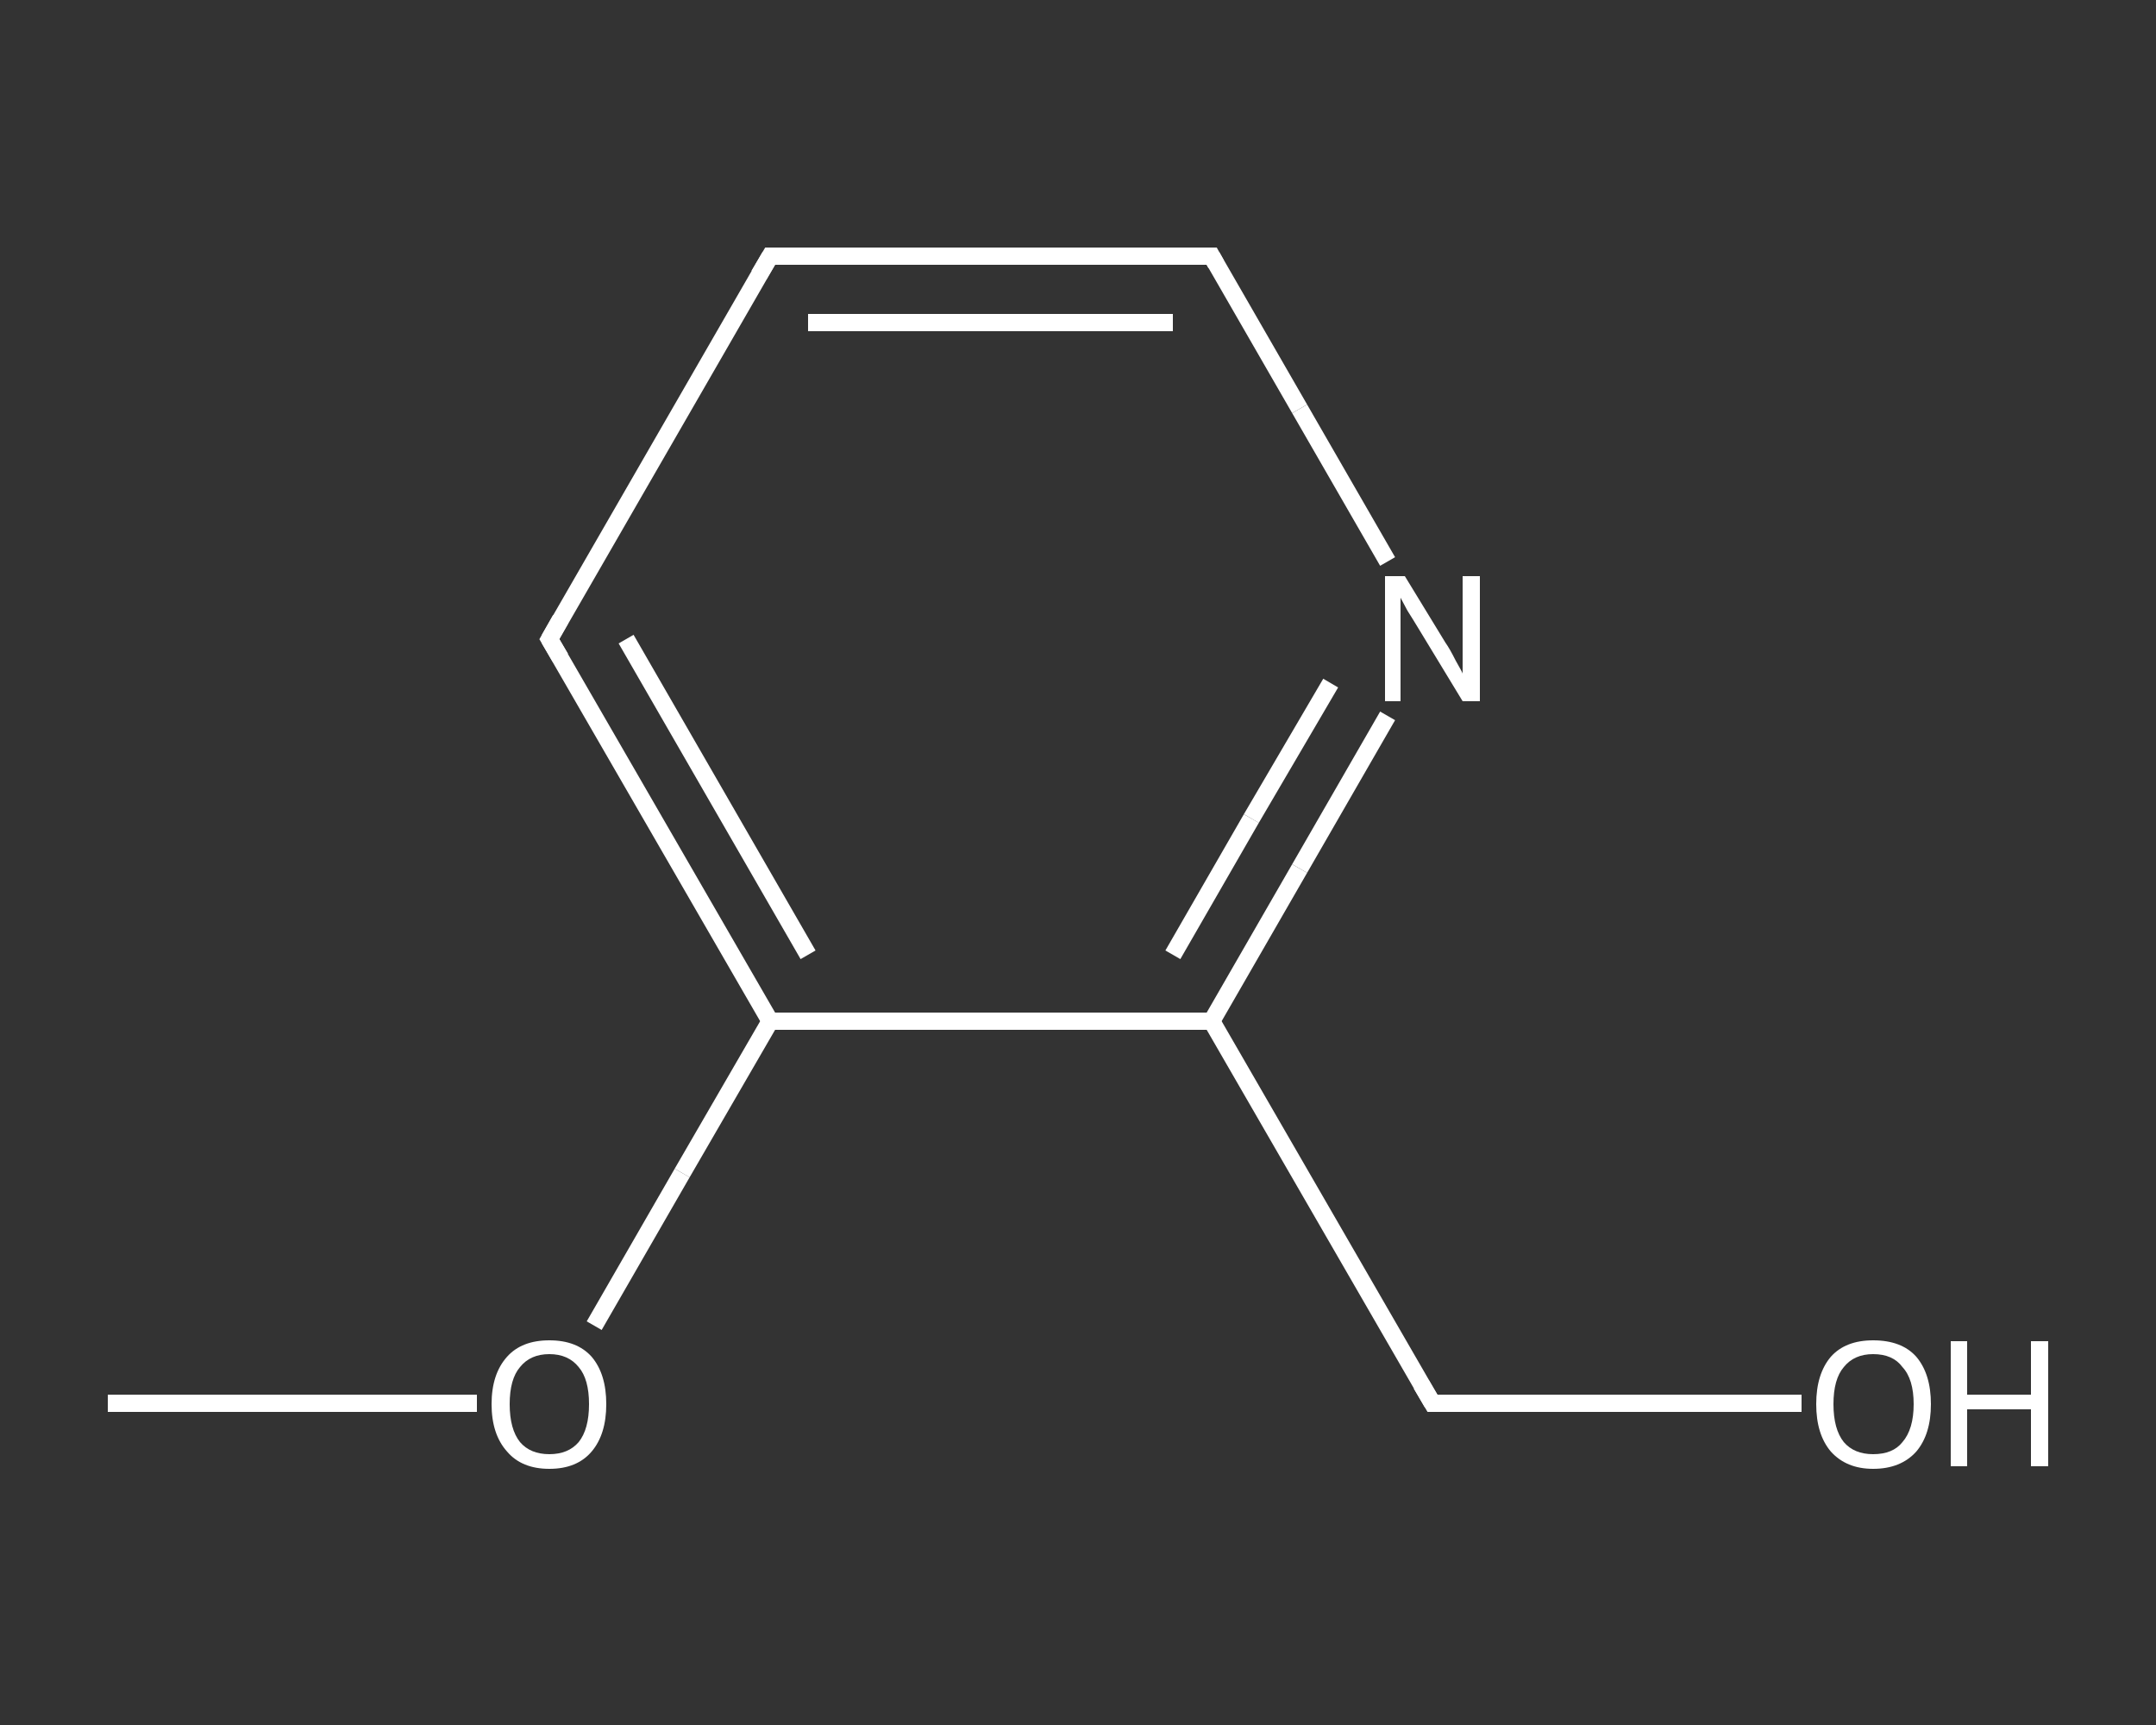 <?xml version='1.0' encoding='iso-8859-1'?>
<svg version='1.1' baseProfile='full'
              xmlns='http://www.w3.org/2000/svg'
                      xmlns:rdkit='http://www.rdkit.org/xml'
                      xmlns:xlink='http://www.w3.org/1999/xlink'
                  xml:space='preserve'
width='250px' height='200px' viewBox='0 0 250 200'>
<rect x="0" y="0" width="250" height="200" fill="#333333" stroke="none"/>
<!-- END OF HEADER -->
<rect style='opacity:1.0;fill:transparent;stroke:none' width='250.0' height='200.0' x='0.0' y='0.0'> </rect>
<path class='bond-0 atom-0 atom-1' d='M 12.5,162.7 L 33.9,162.7' style='fill:none;fill-rule:evenodd;stroke:#FFFFFF;stroke-width:2.0px;stroke-linecap:butt;stroke-linejoin:miter;stroke-opacity:1' />
<path class='bond-0 atom-0 atom-1' d='M 33.9,162.7 L 55.3,162.7' style='fill:none;fill-rule:evenodd;stroke:#FFFFFF;stroke-width:2.0px;stroke-linecap:butt;stroke-linejoin:miter;stroke-opacity:1' />
<path class='bond-1 atom-1 atom-2' d='M 68.9,153.7 L 79.1,136.0' style='fill:none;fill-rule:evenodd;stroke:#FFFFFF;stroke-width:2.0px;stroke-linecap:butt;stroke-linejoin:miter;stroke-opacity:1' />
<path class='bond-1 atom-1 atom-2' d='M 79.1,136.0 L 89.3,118.4' style='fill:none;fill-rule:evenodd;stroke:#FFFFFF;stroke-width:2.0px;stroke-linecap:butt;stroke-linejoin:miter;stroke-opacity:1' />
<path class='bond-2 atom-2 atom-3' d='M 89.3,118.4 L 63.7,74.1' style='fill:none;fill-rule:evenodd;stroke:#FFFFFF;stroke-width:2.0px;stroke-linecap:butt;stroke-linejoin:miter;stroke-opacity:1' />
<path class='bond-2 atom-2 atom-3' d='M 93.7,110.7 L 72.6,74.1' style='fill:none;fill-rule:evenodd;stroke:#FFFFFF;stroke-width:2.0px;stroke-linecap:butt;stroke-linejoin:miter;stroke-opacity:1' />
<path class='bond-3 atom-3 atom-4' d='M 63.7,74.1 L 89.3,29.7' style='fill:none;fill-rule:evenodd;stroke:#FFFFFF;stroke-width:2.0px;stroke-linecap:butt;stroke-linejoin:miter;stroke-opacity:1' />
<path class='bond-4 atom-4 atom-5' d='M 89.3,29.7 L 140.5,29.7' style='fill:none;fill-rule:evenodd;stroke:#FFFFFF;stroke-width:2.0px;stroke-linecap:butt;stroke-linejoin:miter;stroke-opacity:1' />
<path class='bond-4 atom-4 atom-5' d='M 93.7,37.4 L 136.0,37.4' style='fill:none;fill-rule:evenodd;stroke:#FFFFFF;stroke-width:2.0px;stroke-linecap:butt;stroke-linejoin:miter;stroke-opacity:1' />
<path class='bond-5 atom-5 atom-6' d='M 140.5,29.7 L 150.7,47.4' style='fill:none;fill-rule:evenodd;stroke:#FFFFFF;stroke-width:2.0px;stroke-linecap:butt;stroke-linejoin:miter;stroke-opacity:1' />
<path class='bond-5 atom-5 atom-6' d='M 150.7,47.4 L 160.9,65.1' style='fill:none;fill-rule:evenodd;stroke:#FFFFFF;stroke-width:2.0px;stroke-linecap:butt;stroke-linejoin:miter;stroke-opacity:1' />
<path class='bond-6 atom-6 atom-7' d='M 160.9,83.0 L 150.7,100.7' style='fill:none;fill-rule:evenodd;stroke:#FFFFFF;stroke-width:2.0px;stroke-linecap:butt;stroke-linejoin:miter;stroke-opacity:1' />
<path class='bond-6 atom-6 atom-7' d='M 150.7,100.7 L 140.5,118.4' style='fill:none;fill-rule:evenodd;stroke:#FFFFFF;stroke-width:2.0px;stroke-linecap:butt;stroke-linejoin:miter;stroke-opacity:1' />
<path class='bond-6 atom-6 atom-7' d='M 154.3,79.2 L 145.1,94.9' style='fill:none;fill-rule:evenodd;stroke:#FFFFFF;stroke-width:2.0px;stroke-linecap:butt;stroke-linejoin:miter;stroke-opacity:1' />
<path class='bond-6 atom-6 atom-7' d='M 145.1,94.9 L 136.0,110.7' style='fill:none;fill-rule:evenodd;stroke:#FFFFFF;stroke-width:2.0px;stroke-linecap:butt;stroke-linejoin:miter;stroke-opacity:1' />
<path class='bond-7 atom-7 atom-8' d='M 140.5,118.4 L 166.1,162.7' style='fill:none;fill-rule:evenodd;stroke:#FFFFFF;stroke-width:2.0px;stroke-linecap:butt;stroke-linejoin:miter;stroke-opacity:1' />
<path class='bond-8 atom-8 atom-9' d='M 166.1,162.7 L 187.5,162.7' style='fill:none;fill-rule:evenodd;stroke:#FFFFFF;stroke-width:2.0px;stroke-linecap:butt;stroke-linejoin:miter;stroke-opacity:1' />
<path class='bond-8 atom-8 atom-9' d='M 187.5,162.7 L 208.9,162.7' style='fill:none;fill-rule:evenodd;stroke:#FFFFFF;stroke-width:2.0px;stroke-linecap:butt;stroke-linejoin:miter;stroke-opacity:1' />
<path class='bond-9 atom-7 atom-2' d='M 140.5,118.4 L 89.3,118.4' style='fill:none;fill-rule:evenodd;stroke:#FFFFFF;stroke-width:2.0px;stroke-linecap:butt;stroke-linejoin:miter;stroke-opacity:1' />
<path d='M 65.0,76.3 L 63.7,74.1 L 65.0,71.8' style='fill:none;stroke:#FFFFFF;stroke-width:2.0px;stroke-linecap:butt;stroke-linejoin:miter;stroke-opacity:1;' />
<path d='M 88.0,31.9 L 89.3,29.7 L 91.8,29.7' style='fill:none;stroke:#FFFFFF;stroke-width:2.0px;stroke-linecap:butt;stroke-linejoin:miter;stroke-opacity:1;' />
<path d='M 137.9,29.7 L 140.5,29.7 L 141.0,30.6' style='fill:none;stroke:#FFFFFF;stroke-width:2.0px;stroke-linecap:butt;stroke-linejoin:miter;stroke-opacity:1;' />
<path d='M 164.8,160.5 L 166.1,162.7 L 167.1,162.7' style='fill:none;stroke:#FFFFFF;stroke-width:2.0px;stroke-linecap:butt;stroke-linejoin:miter;stroke-opacity:1;' />
<path class='atom-1' d='M 57.0 162.8
Q 57.0 159.3, 58.8 157.3
Q 60.5 155.4, 63.7 155.4
Q 66.9 155.4, 68.6 157.3
Q 70.3 159.3, 70.3 162.8
Q 70.3 166.3, 68.6 168.3
Q 66.9 170.3, 63.7 170.3
Q 60.5 170.3, 58.8 168.3
Q 57.0 166.3, 57.0 162.8
M 63.7 168.6
Q 65.9 168.6, 67.1 167.2
Q 68.3 165.7, 68.3 162.8
Q 68.3 159.9, 67.1 158.5
Q 65.9 157.0, 63.7 157.0
Q 61.5 157.0, 60.3 158.5
Q 59.1 159.9, 59.1 162.8
Q 59.1 165.7, 60.3 167.2
Q 61.5 168.6, 63.7 168.6
' fill='#FFFFFF'/>
<path class='atom-6' d='M 162.9 66.8
L 167.6 74.5
Q 168.1 75.2, 168.8 76.6
Q 169.6 78.0, 169.6 78.1
L 169.6 66.8
L 171.6 66.8
L 171.6 81.3
L 169.6 81.3
L 164.5 72.9
Q 163.9 71.9, 163.2 70.8
Q 162.6 69.7, 162.4 69.3
L 162.4 81.3
L 160.6 81.3
L 160.6 66.8
L 162.9 66.8
' fill='#FFFFFF'/>
<path class='atom-9' d='M 210.6 162.8
Q 210.6 159.3, 212.3 157.3
Q 214.0 155.4, 217.2 155.4
Q 220.5 155.4, 222.2 157.3
Q 223.9 159.3, 223.9 162.8
Q 223.9 166.3, 222.2 168.3
Q 220.4 170.3, 217.2 170.3
Q 214.1 170.3, 212.3 168.3
Q 210.6 166.3, 210.6 162.8
M 217.2 168.6
Q 219.5 168.6, 220.6 167.2
Q 221.9 165.7, 221.9 162.8
Q 221.9 159.9, 220.6 158.5
Q 219.5 157.0, 217.2 157.0
Q 215.0 157.0, 213.8 158.5
Q 212.6 159.9, 212.6 162.8
Q 212.6 165.7, 213.8 167.2
Q 215.0 168.6, 217.2 168.6
' fill='#FFFFFF'/>
<path class='atom-9' d='M 226.2 155.5
L 228.1 155.5
L 228.1 161.7
L 235.5 161.7
L 235.5 155.5
L 237.5 155.5
L 237.5 170.0
L 235.5 170.0
L 235.5 163.4
L 228.1 163.4
L 228.1 170.0
L 226.2 170.0
L 226.2 155.5
' fill='#FFFFFF'/>
</svg>
